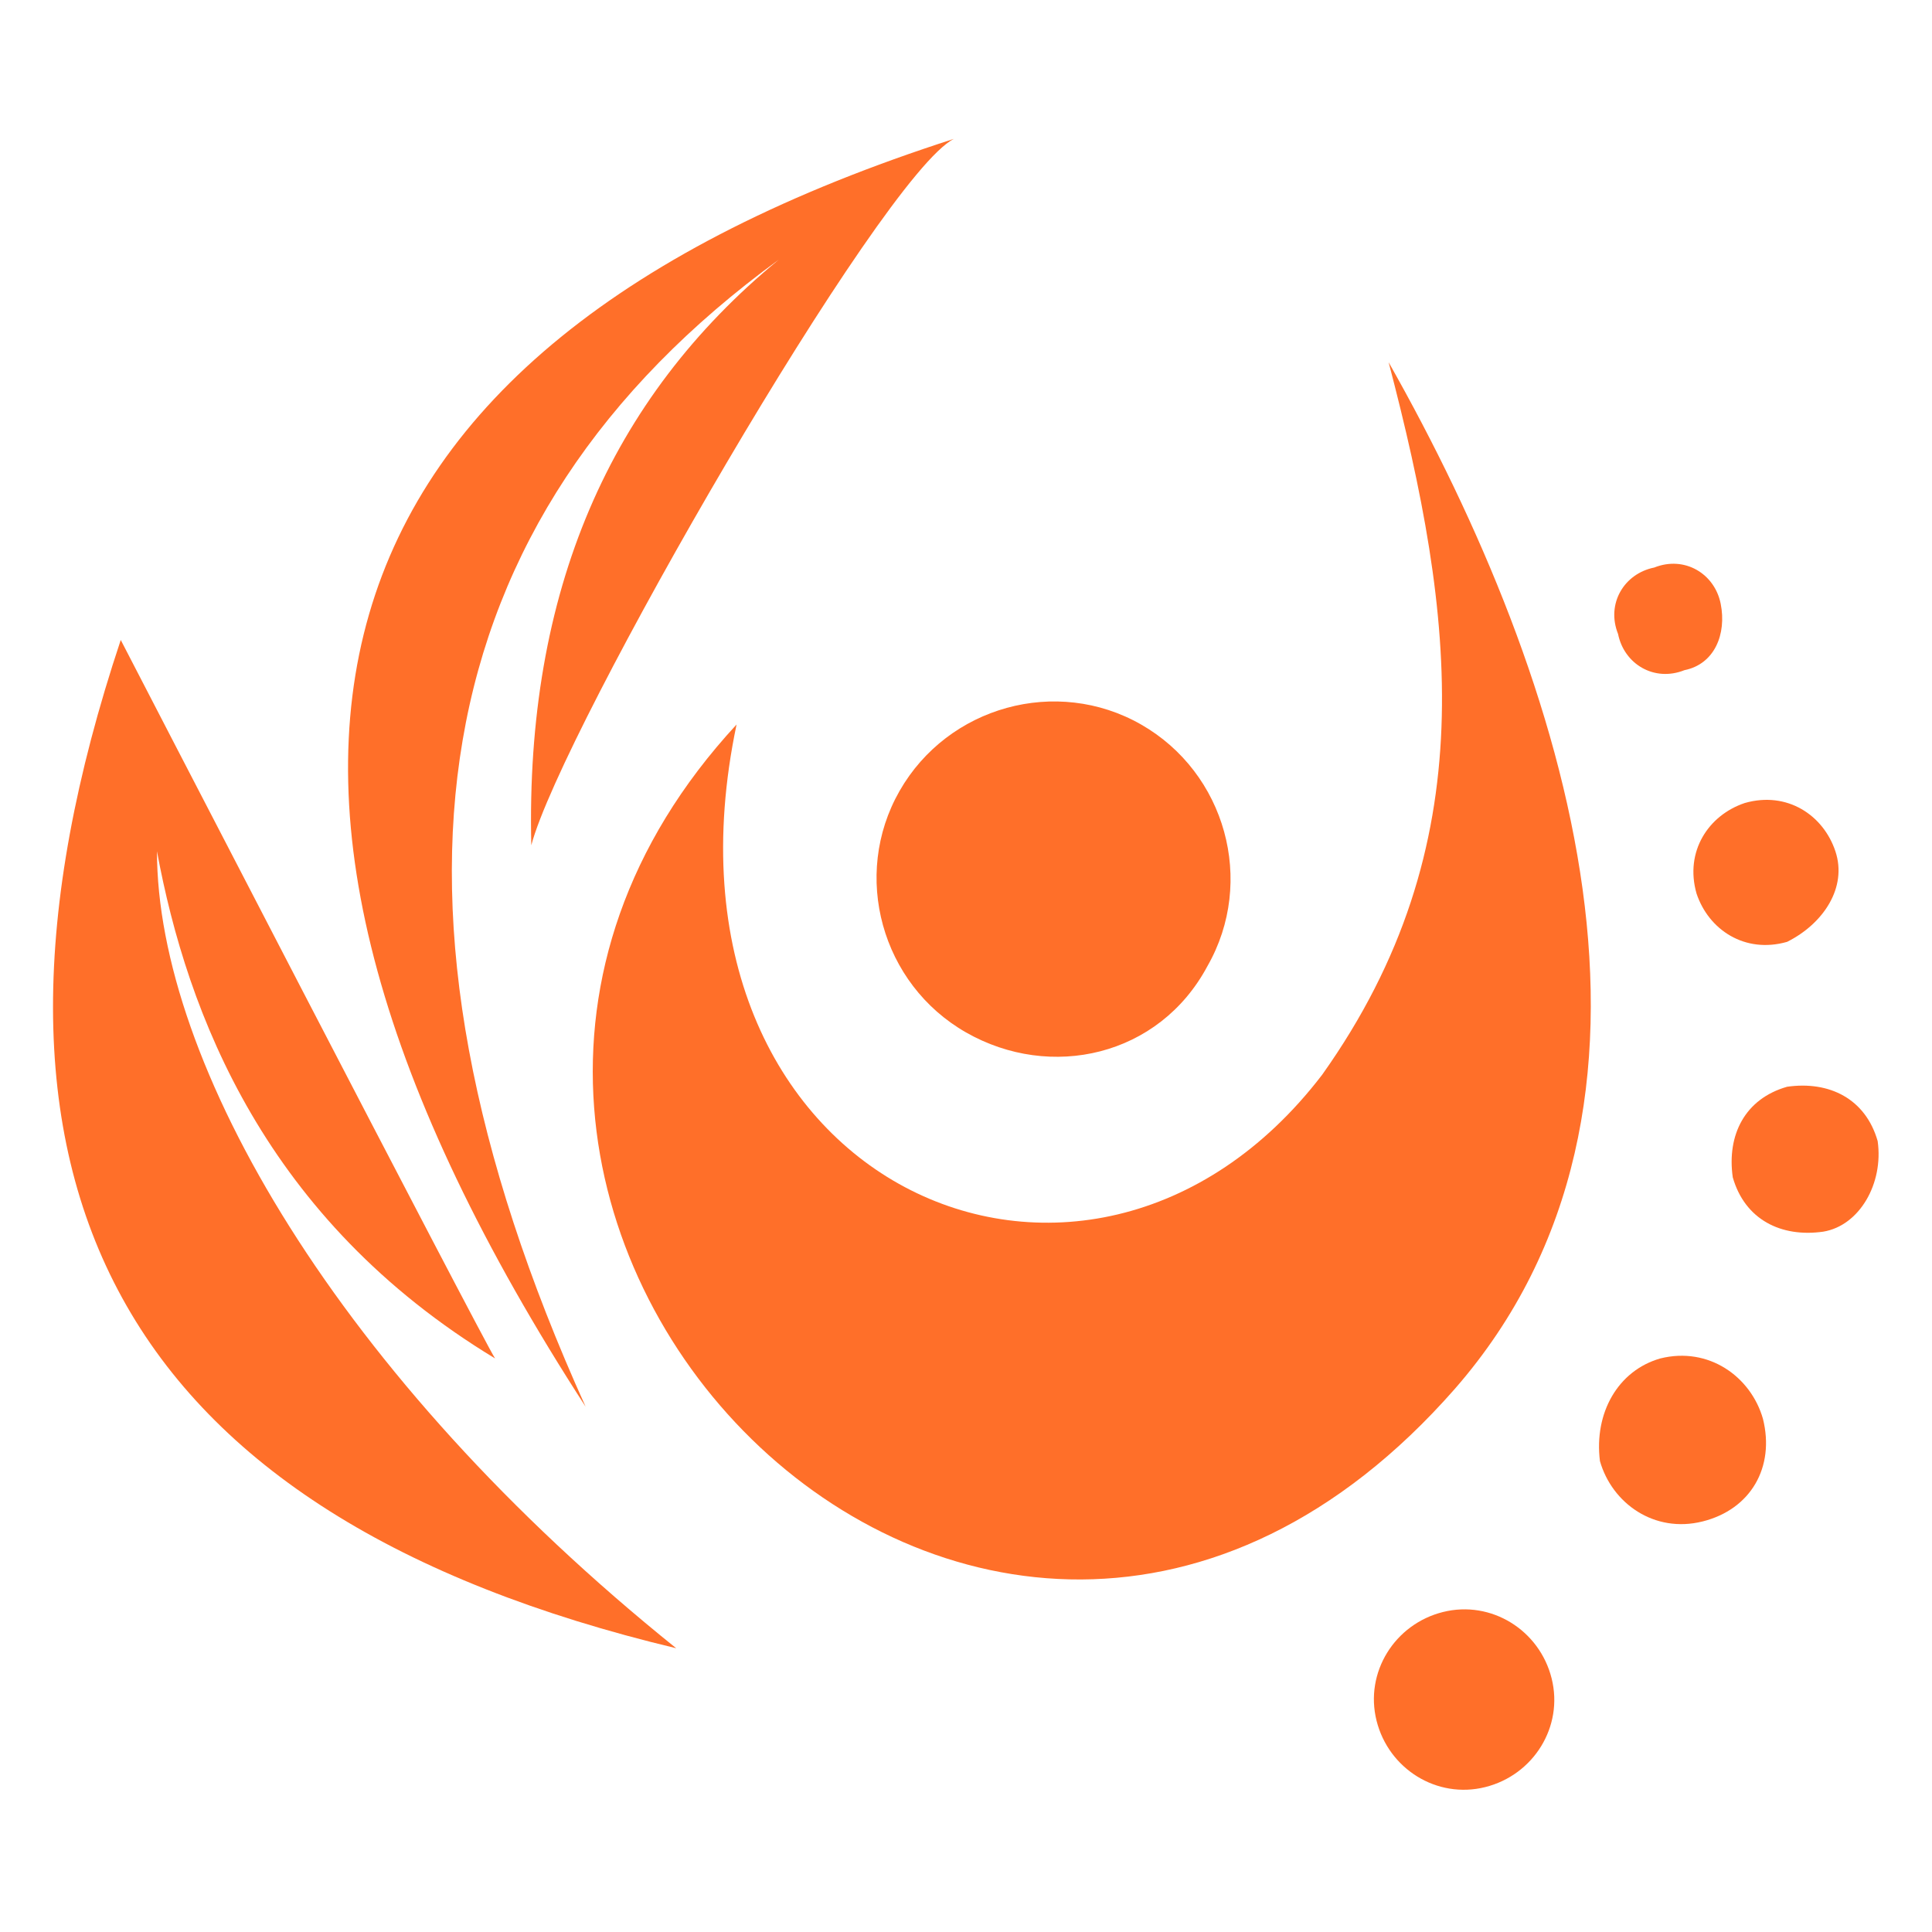 <?xml version="1.0" encoding="utf-8"?>
<!-- Generator: Adobe Illustrator 24.1.0, SVG Export Plug-In . SVG Version: 6.00 Build 0)  -->
<svg version="1.1" id="Layer_1" xmlns="http://www.w3.org/2000/svg" xmlns:xlink="http://www.w3.org/1999/xlink" x="0px" y="0px"
	 width="32px" height="32px" viewBox="0 0 32 32" style="enable-background:new 0 0 32 32;" xml:space="preserve">
<style type="text/css">
	.st0{fill-rule:evenodd;clip-rule:evenodd;fill:#FF6F29;}
</style>
<g>
	<g>
		<path class="st0" d="M11.2,27.3c-5.6-4.5-8.6-9.7-8.6-13.2c0.5,2.7,1.8,6.1,5.6,8.4c-0.2-0.3-6.2-11.9-6.2-11.9
			C-1,19.6,2,25.1,11.2,27.3"/>
		<path class="st0" d="M15.8,2.3C4.9,5.8,2.9,12.8,9.7,23.3C5.9,14.9,7,8.6,12.9,4.3C10.1,6.6,8.7,9.8,8.8,14
			C9.3,12.1,14.6,2.9,15.8,2.3"/>
		<path class="st0" d="M16,17.1c-1.4-0.8-1.9-2.6-1.1-4c0.8-1.4,2.6-1.9,4-1.1c1.4,0.8,1.9,2.6,1.1,4C19.2,17.5,17.4,17.9,16,17.1
			 M12.2,12c-7.4,8,4.1,19.9,11.9,11c4.1-4.7,1.9-11.7-1.1-17c1.1,4.2,1.6,8-1.1,11.8C18,22.9,10.6,19.6,12.2,12z"/>
		<path class="st0" d="M29.2,23.5c-0.2-0.7-0.9-1.2-1.7-1c-0.7,0.2-1.1,0.9-1,1.7c0.2,0.7,0.9,1.2,1.7,1C29,25,29.4,24.3,29.2,23.5
			 M25.7,27.8c-0.2-0.8-1-1.3-1.8-1.1c-0.8,0.2-1.3,1-1.1,1.8c0.2,0.8,1,1.3,1.8,1.1C25.4,29.4,25.9,28.6,25.7,27.8z M30.4,14.1
			c-0.2-0.6-0.8-1-1.5-0.8c-0.6,0.2-1,0.8-0.8,1.5c0.2,0.6,0.8,1,1.5,0.8C30.2,15.3,30.6,14.7,30.4,14.1z M28.5,10
			c-0.1-0.5-0.6-0.8-1.1-0.6c-0.5,0.1-0.8,0.6-0.6,1.1c0.1,0.5,0.6,0.8,1.1,0.6C28.4,11,28.6,10.5,28.5,10z M31.1,18.9
			c-0.2-0.7-0.8-1-1.5-0.9c-0.7,0.2-1,0.8-0.9,1.5c0.2,0.7,0.8,1,1.5,0.9C30.8,20.3,31.2,19.6,31.1,18.9z"/>
	</g>
</g>
</svg>
